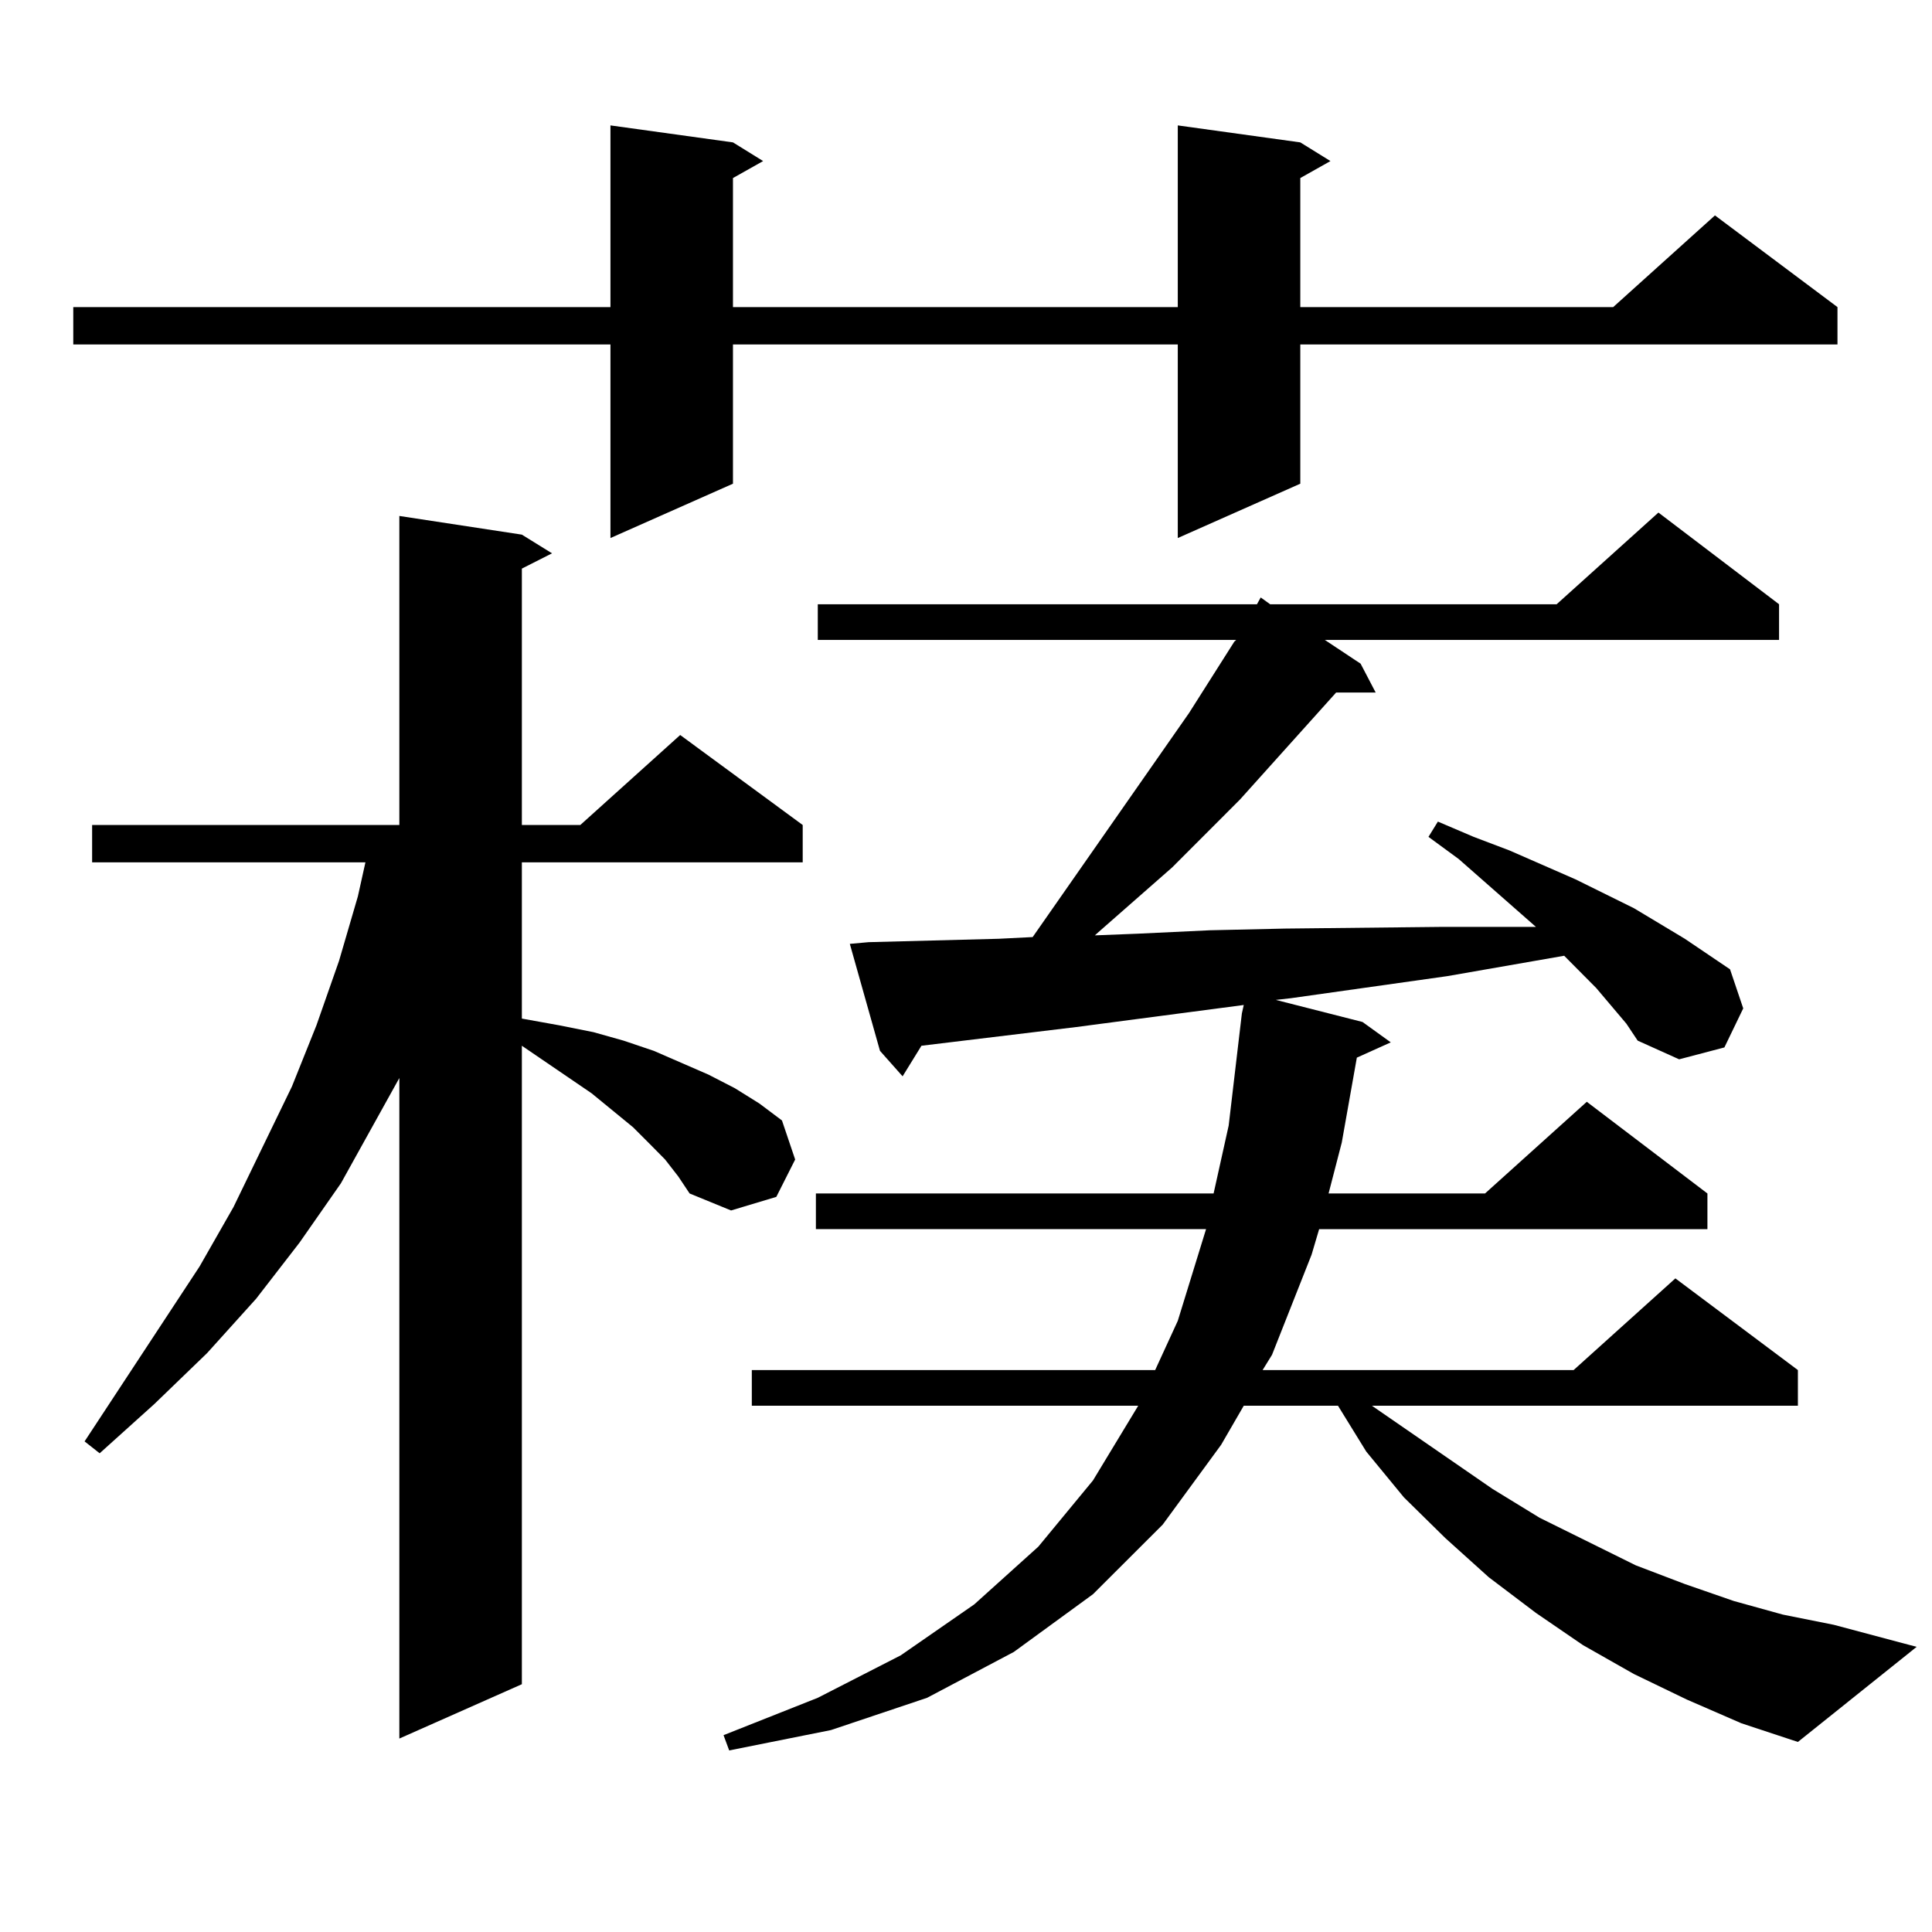 <?xml version="1.0" encoding="utf-8"?>
<!-- Generator: Adobe Illustrator 16.0.0, SVG Export Plug-In . SVG Version: 6.00 Build 0)  -->
<!DOCTYPE svg PUBLIC "-//W3C//DTD SVG 1.1//EN" "http://www.w3.org/Graphics/SVG/1.1/DTD/svg11.dtd">
<svg version="1.1" id="图层_1" xmlns="http://www.w3.org/2000/svg" xmlns:xlink="http://www.w3.org/1999/xlink" x="0px" y="0px"
	 width="1000px" height="1000px" viewBox="0 0 1000 1000" enable-background="new 0 0 1000 1000" xml:space="preserve">
<path d="M673.032,73.699l15.609,9.668l-15.609,8.789v66.797h161.947l52.682-47.461l63.413,47.461v19.336H673.032v72.07
	l-63.413,28.125V178.289H379.381v72.07l-63.413,28.125V178.289H37.926v-19.336h278.042V64.91l63.413,8.789l15.609,9.668
	l-15.609,8.789v66.797h230.238V64.91L673.032,73.699z M344.26,600.164l-7.805-7.91l-8.78-8.789l-21.463-17.578l-36.097-24.609
	v330.469l-63.413,28.125V557.977l-30.243,54.492l-21.463,30.762l-22.438,29.004l-25.365,28.125l-27.316,26.367l-28.292,25.488
	l-7.805-6.152l59.511-90.527l17.561-30.762l30.243-62.402l12.683-31.641l11.707-33.398l9.756-33.398l3.902-17.578H47.682V427.02
	h159.021V267.059l63.413,9.668l15.609,9.668l-15.609,7.91V427.02h30.243l51.706-46.582l63.413,46.582v19.336H270.115v80.859
	l19.512,3.516l17.561,3.516l15.609,4.395l15.609,5.273l28.292,12.305l13.658,7.031l12.683,7.91l11.707,8.789l6.829,20.215
	l-9.756,19.336l-23.414,7.031l-21.463-8.789l-5.854-8.789L344.26,600.164z M841.809,529.852l-15.609-18.457l-16.585-16.699
	l-60.486,10.547l-80.974,11.426l-7.805,0.879l44.877,11.426l14.634,10.547l-17.561,7.91l-7.805,43.945l-6.829,26.367h80.974
	l52.682-47.461l62.438,47.461v18.457H682.788l-3.902,13.184l-20.487,51.855l-4.878,7.91h160.972l52.682-47.461l63.413,47.461v18.457
	H710.104l62.438,43.066l24.39,14.941l49.755,24.609l25.365,9.668l25.365,8.789l25.365,7.031l26.341,5.273l42.926,11.426
	l-61.462,49.219l-29.268-9.668l-28.292-12.305l-27.316-13.184l-26.341-14.941l-24.39-16.699l-24.39-18.457l-22.438-20.215
	l-21.463-21.094l-19.512-23.73l-14.634-23.73h-48.779l-11.707,20.215l-30.243,41.309l-36.097,36.035l-40.975,29.883l-44.877,23.73
	l-49.755,16.699l-52.682,10.547l-2.927-7.91l48.779-19.336l42.926-21.973l38.048-26.367l33.17-29.883l28.292-34.277l23.414-38.672
	H389.137v-18.457h208.775l11.707-25.488l14.634-47.461H422.307v-18.457h205.849l7.805-35.156l6.829-58.008l0.976-4.395
	l-86.827,11.426l-79.998,9.668l-9.756,15.82l-11.707-13.184l-15.609-55.371l9.756-0.879l67.315-1.758l17.561-0.879l80.974-116.016
	l23.414-36.914l0.976-0.879h-216.58v-18.457h227.312l1.951-3.516l4.878,3.516h148.289l52.682-47.461l62.438,47.461v18.457H685.715
	l18.536,12.305l7.805,14.941h-20.487l-49.755,55.371l-35.121,35.156l-38.048,33.398l-1.951,1.758l22.438-0.879l37.072-1.758
	l39.023-0.879l81.949-0.879h41.95h5.854l-39.999-35.156l-15.609-11.426l4.878-7.91l18.536,7.91l18.536,7.031l34.146,14.941
	l30.243,14.941l26.341,15.82l23.414,15.82l6.829,20.215l-9.756,20.215l-23.414,6.152l-21.463-9.668L841.809,529.852z"/>
</svg>
